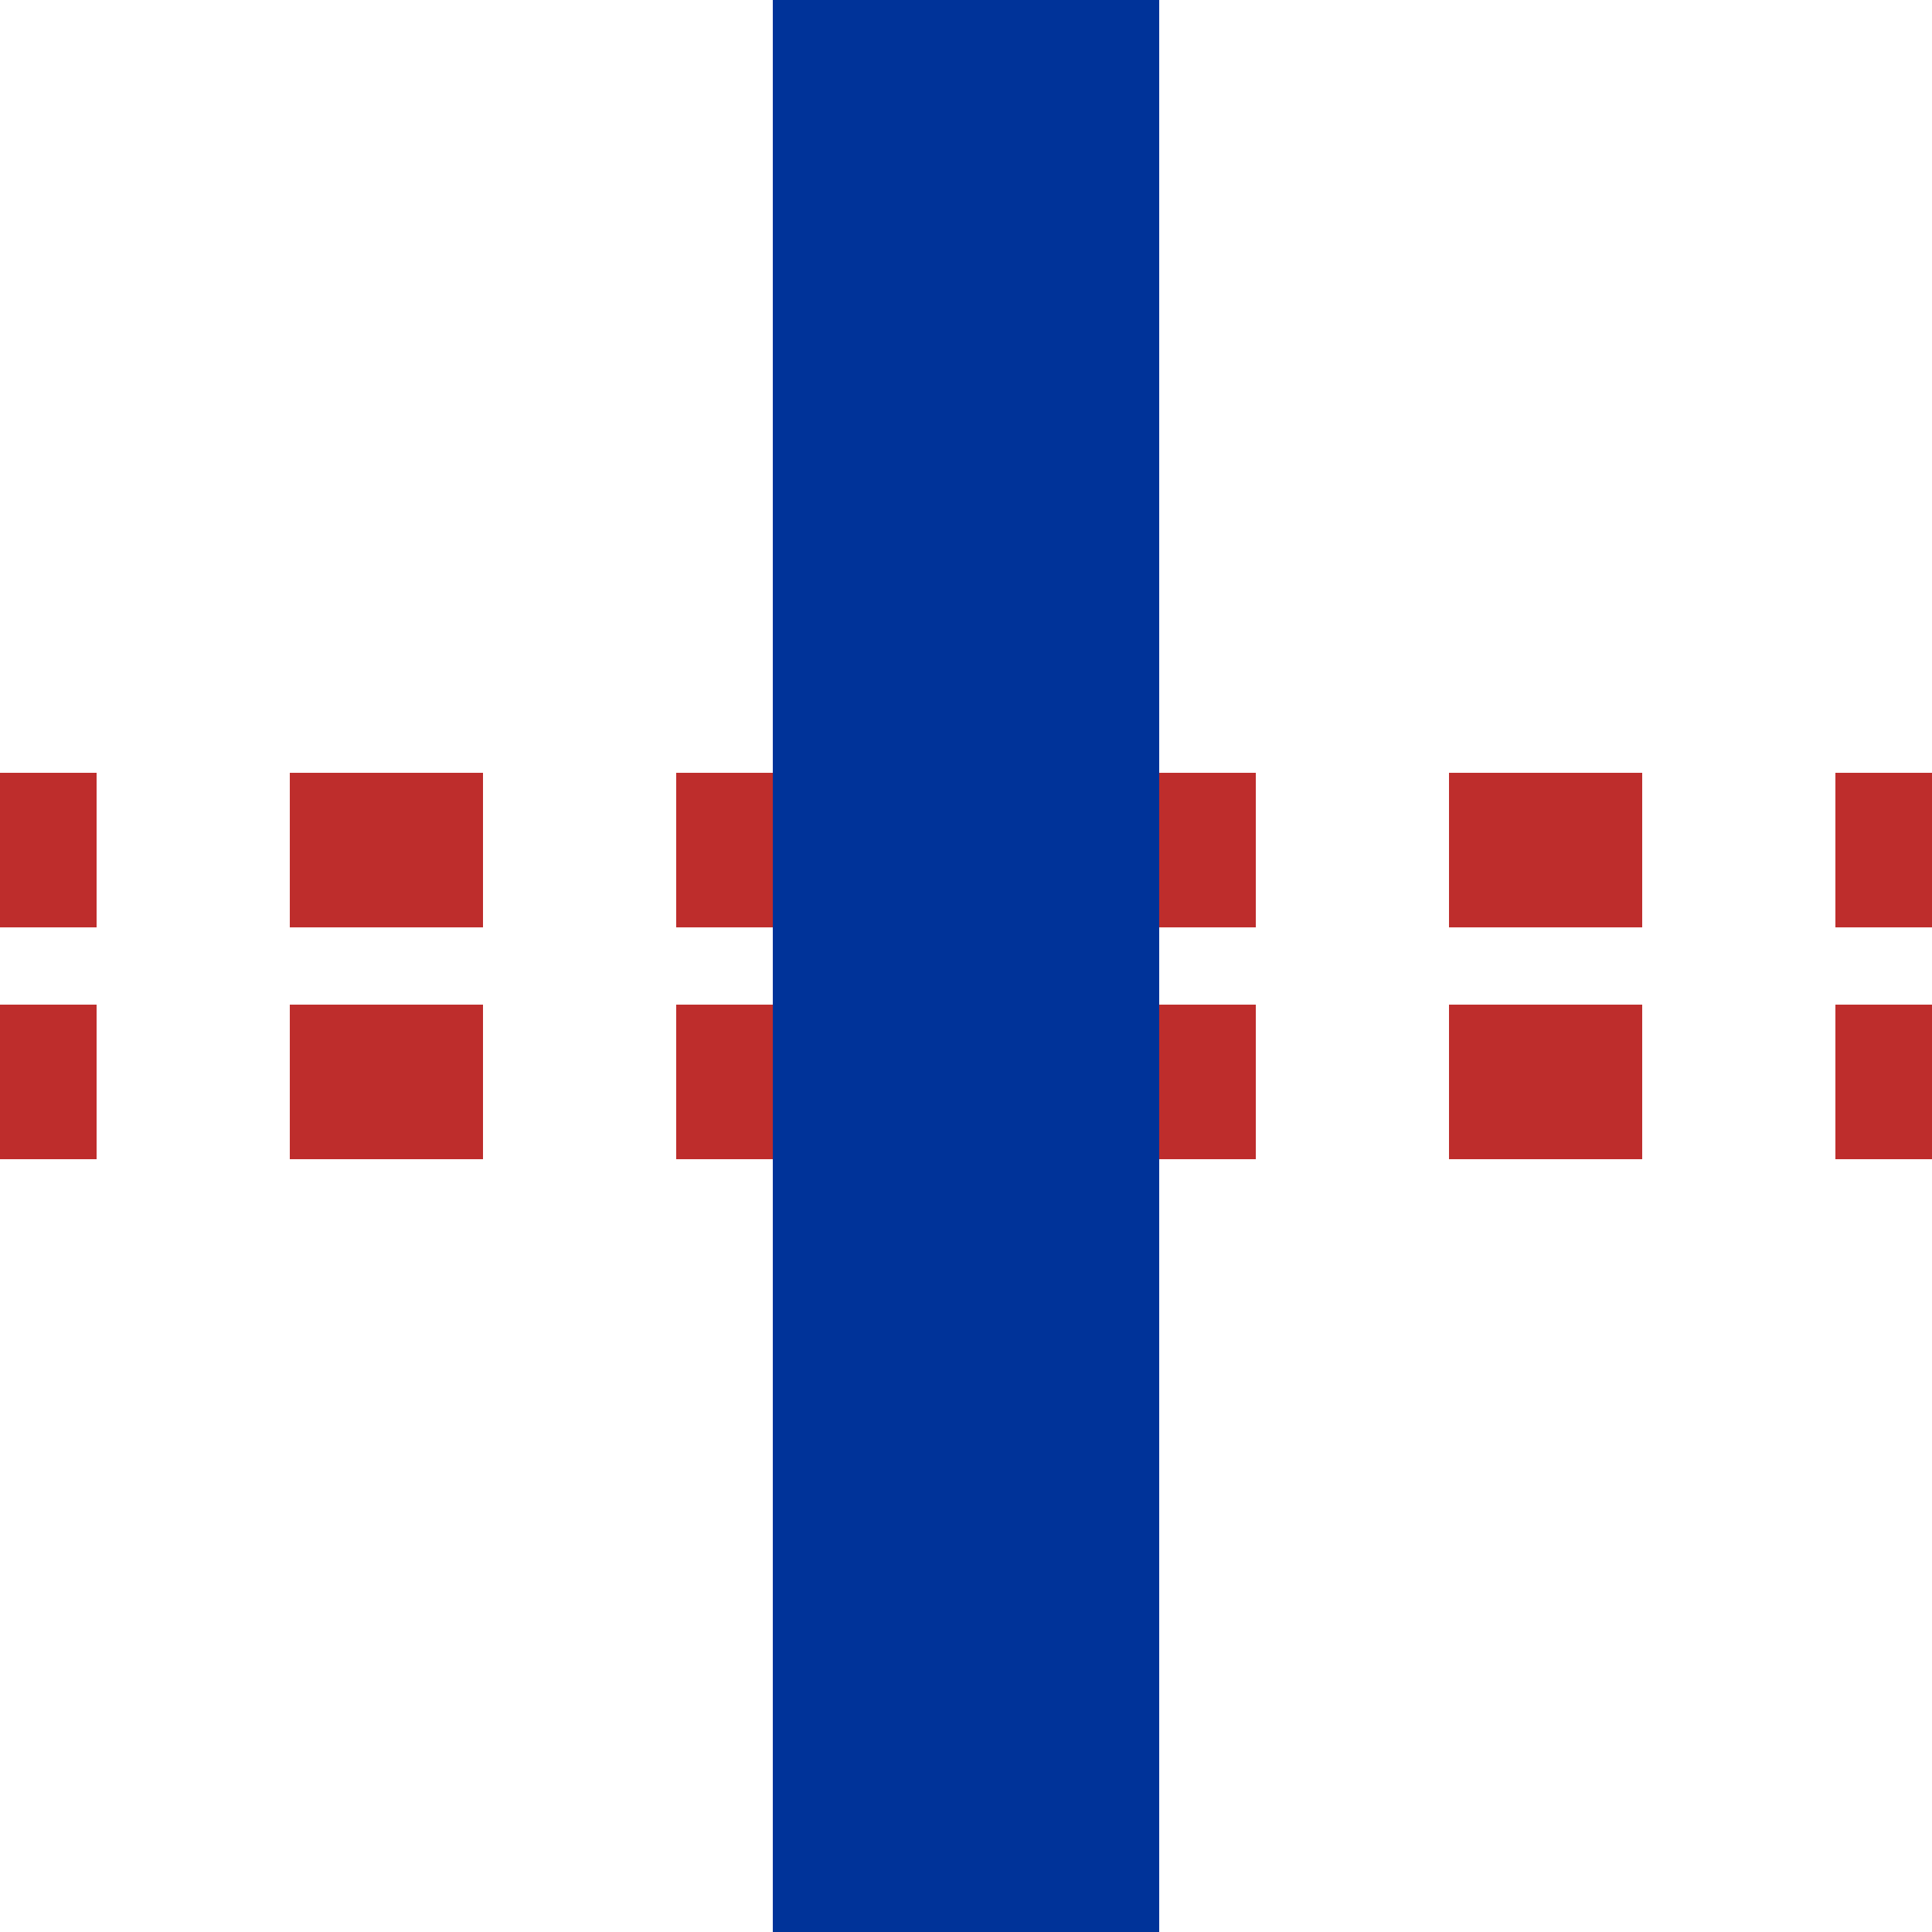 <?xml version="1.0" encoding="UTF-8"?>
<svg xmlns="http://www.w3.org/2000/svg" width="500" height="500">
 <title>umKRZt</title>
 <path stroke="#BE2D2C" d="M 525,220 H 0 m 525,60 H 0" stroke-width="40" stroke-dasharray="50"/>
 <path stroke="#003399" d="M 250,0 V 500" stroke-width="100"/>
</svg>